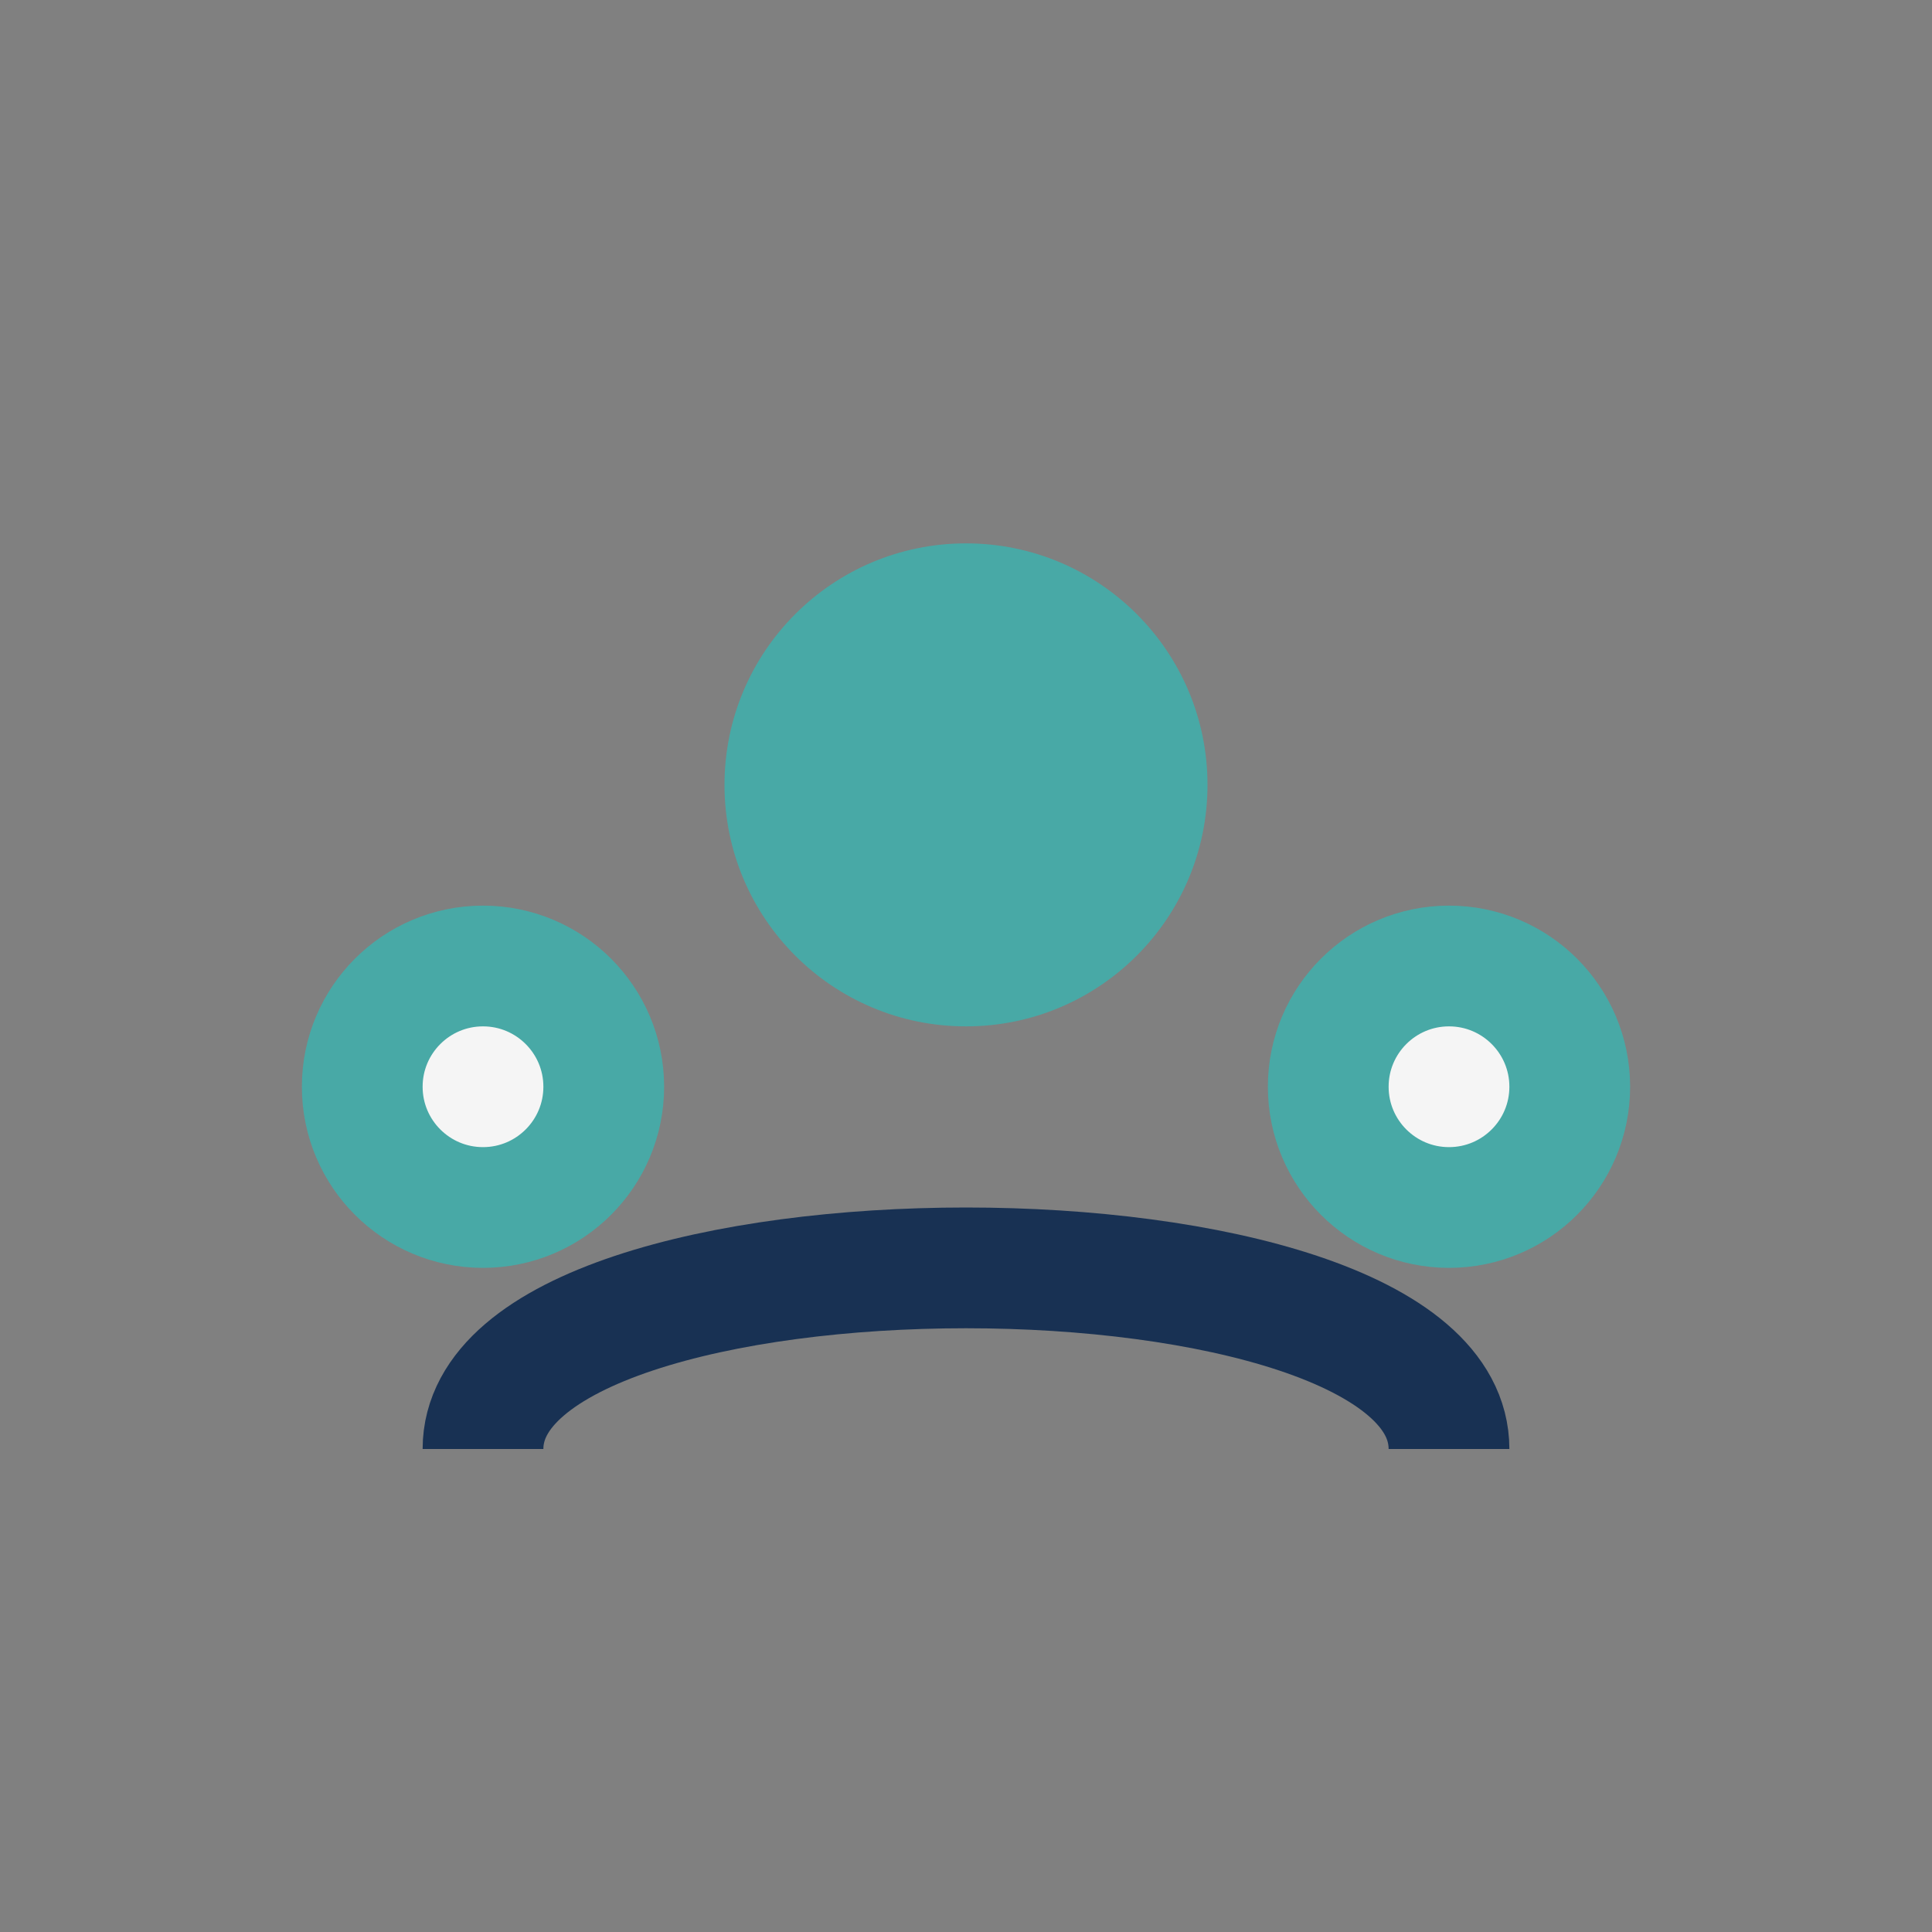 <?xml version="1.0" encoding="UTF-8"?>
<svg xmlns="http://www.w3.org/2000/svg" width="32" height="32" viewBox="0 0 32 32"><rect x="0" y="0" width="32" height="32" fill="#808080" stroke="none"/><circle cx="16" cy="13" r="4" fill="#48A9A6"/><circle cx="8" cy="18" r="2" fill="#F5F5F5" stroke="#48A9A6" stroke-width="2"/><circle cx="24" cy="18" r="2" fill="#F5F5F5" stroke="#48A9A6" stroke-width="2"/><path d="M8 24c0-4 16-4 16 0" stroke="#183153" fill="none" stroke-width="2"/></svg>